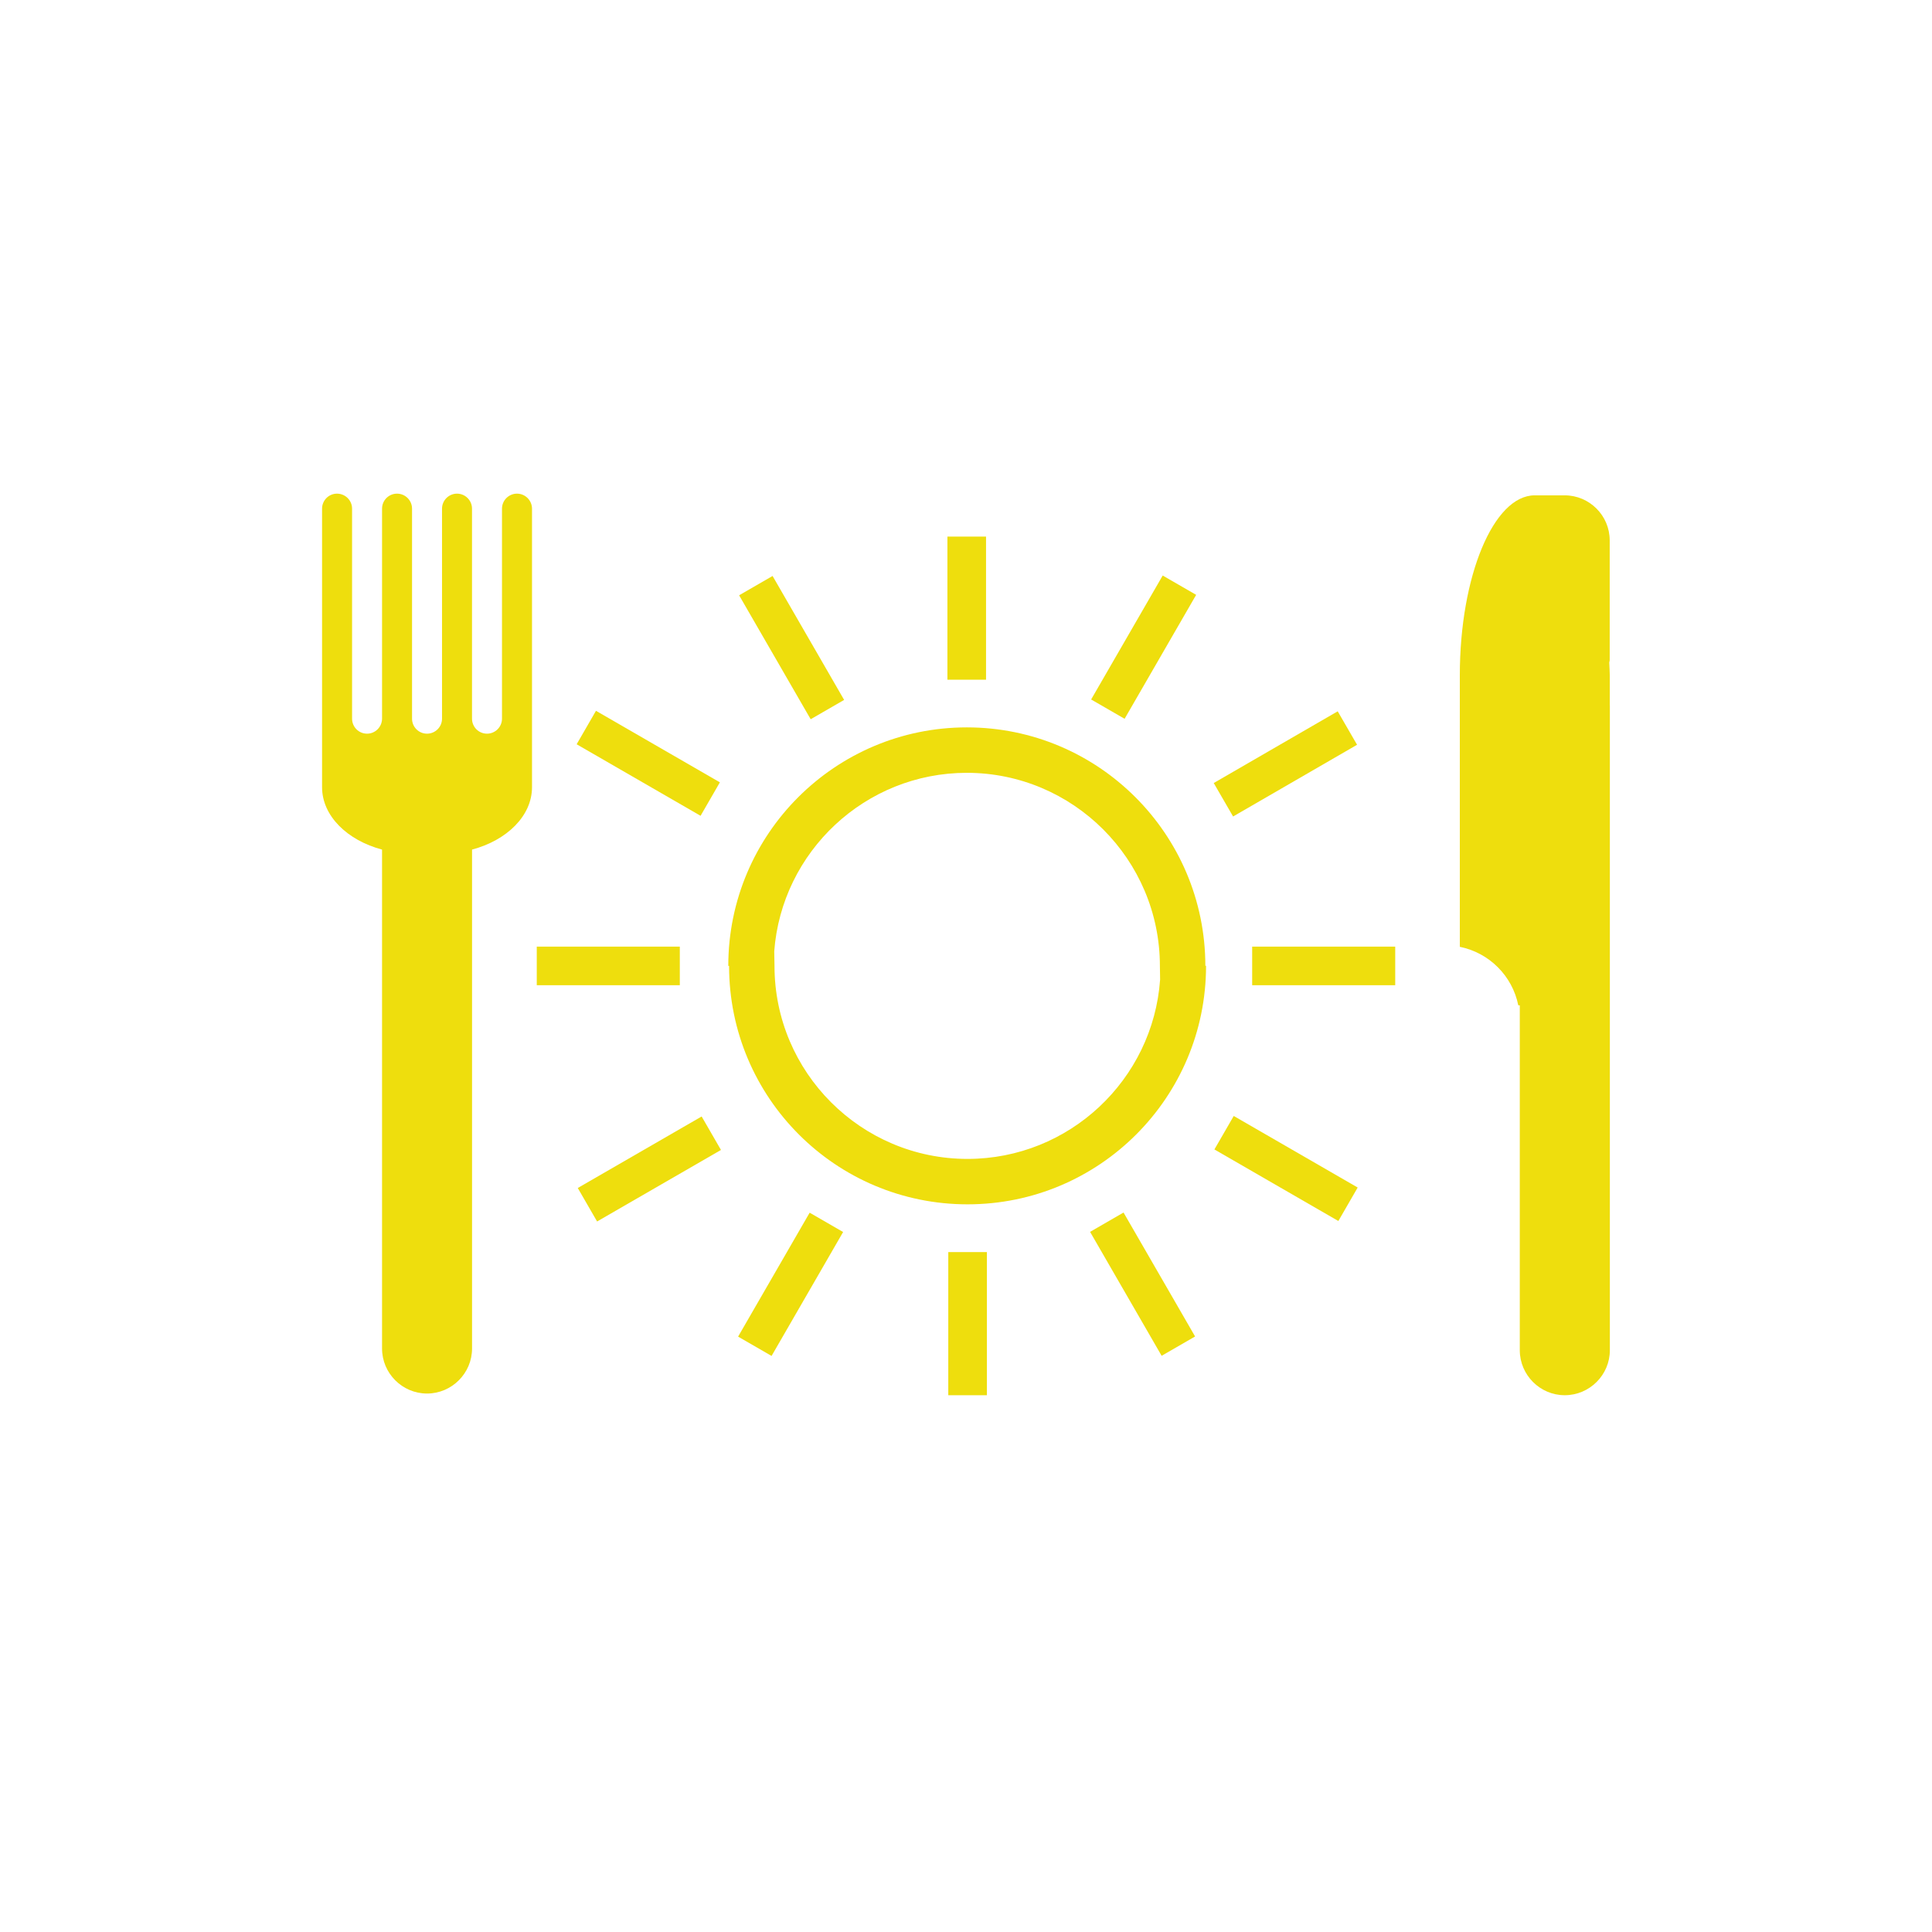 <svg xmlns="http://www.w3.org/2000/svg" xmlns:xlink="http://www.w3.org/1999/xlink" version="1.1" x="0px" y="0px" viewBox="0 0 100 100" enable-background="new 0 0 100 100" xml:space="preserve" aria-hidden="true" width="100px" height="100px" style="fill:url(#CerosGradient_id865d903b0);"><defs><linearGradient class="cerosgradient" data-cerosgradient="true" id="CerosGradient_id865d903b0" gradientUnits="userSpaceOnUse" x1="50%" y1="100%" x2="50%" y2="0%"><stop offset="0%" stop-color="#EEDE0D"/><stop offset="100%" stop-color="#EEDE0D"/></linearGradient><linearGradient/></defs><path fill="#000000" d="M43.319,1.109" style="fill:url(#CerosGradient_id865d903b0);"/><g><path fill="#000000" d="M52.219,98.893" style="fill:url(#CerosGradient_id865d903b0);"/></g><g><path fill="#000000" stroke="#1B75BB" stroke-width="5.53" stroke-miterlimit="10" d="M33.637,20.108" style="fill:url(#CerosGradient_id865d903b0);stroke:url(#CerosGradient_id865d903b0);"/></g><g><path fill="#000000" stroke="#1B75BB" stroke-width="5.53" stroke-miterlimit="10" d="M44.093,70.508" style="fill:url(#CerosGradient_id865d903b0);stroke:url(#CerosGradient_id865d903b0);"/></g><g><path fill="#000000" stroke="#FFFFFF" stroke-width="4.703" stroke-miterlimit="10" d="M54.554,67.146" style="fill:url(#CerosGradient_id865d903b0);stroke:url(#CerosGradient_id865d903b0);"/></g><path fill="#000000" d="M54.554,101.86" style="fill:url(#CerosGradient_id865d903b0);"/><g><rect x="49.038" y="27.774" width="1.999" height="7.408" style="fill:url(#CerosGradient_id865d903b0);"/><rect x="64.812" y="48.997" width="7.404" height="1.998" style="fill:url(#CerosGradient_id865d903b0);"/><rect x="27.783" y="48.997" width="7.404" height="1.998" style="fill:url(#CerosGradient_id865d903b0);"/><rect x="29.877" y="38.503" transform="matrix(-0.866 -0.5 0.5 -0.866 42.883 90.508)" width="7.406" height="2" style="fill:url(#CerosGradient_id865d903b0);"/><rect x="37.252" y="32.518" transform="matrix(0.5 0.866 -0.866 0.5 49.523 -18.707)" width="7.408" height="2" style="fill:url(#CerosGradient_id865d903b0);"/><rect x="65.542" y="35.798" transform="matrix(0.501 0.866 -0.866 0.501 67.404 -37.877)" width="2" height="7.41" style="fill:url(#CerosGradient_id865d903b0);"/><rect x="58.163" y="29.814" transform="matrix(0.866 0.5 -0.5 0.866 24.719 -25.111)" width="2" height="7.408" style="fill:url(#CerosGradient_id865d903b0);"/><path d="M50.042,37.649c-6.816,0-12.346,5.53-12.346,12.346h0.041c0,6.821,5.526,12.341,12.342,12.341   c6.82,0,12.346-5.525,12.346-12.346h-0.036C62.383,43.175,56.857,37.649,50.042,37.649z M50.078,59.985   c-5.509,0-9.99-4.48-9.99-9.99l-0.014-0.753c0.386-5.16,4.71-9.241,9.967-9.241c5.507,0,9.99,4.483,9.995,9.992l0.011,0.71   C59.68,55.884,55.349,59.985,50.078,59.985z" style="fill:url(#CerosGradient_id865d903b0);"/><rect x="49.083" y="64.808" width="1.999" height="7.409" style="fill:url(#CerosGradient_id865d903b0);"/><rect x="62.838" y="59.485" transform="matrix(-0.866 -0.5 0.5 -0.866 93.948 146.132)" width="7.408" height="2.001" style="fill:url(#CerosGradient_id865d903b0);"/><rect x="55.459" y="65.473" transform="matrix(-0.5 -0.866 0.866 -0.5 31.156 150.94)" width="7.408" height="2" style="fill:url(#CerosGradient_id865d903b0);"/><rect x="32.579" y="56.784" transform="matrix(-0.5 -0.866 0.866 -0.5 -1.98 119.829)" width="2.001" height="7.404" style="fill:url(#CerosGradient_id865d903b0);"/><rect x="39.956" y="62.77" transform="matrix(-0.866 -0.5 0.5 -0.866 43.153 144.52)" width="2" height="7.407" style="fill:url(#CerosGradient_id865d903b0);"/><path d="M83.322,36.505v-1.552c0-0.228-0.021-0.438-0.027-0.661c0.002-0.039,0.023-0.074,0.023-0.115v-6.209   c0-1.282-1.048-2.329-2.329-2.329h-1.553c-2.131,0-3.876,4.193-3.876,9.314v1.552v3.105v9.397c1.521,0.308,2.719,1.502,3.026,3.027   h0.078v17.853c0,1.281,1.048,2.329,2.324,2.329h0.005c1.281,0,2.333-1.048,2.333-2.329V52.035V41.939v-5.434H83.322z" style="fill:url(#CerosGradient_id865d903b0);"/><path d="M26.759,25.551c-0.427,0-0.776,0.349-0.776,0.776v10.872c0,0.427-0.349,0.776-0.776,0.776   c-0.432,0-0.776-0.349-0.776-0.776V26.327c0-0.427-0.349-0.776-0.776-0.776s-0.776,0.349-0.776,0.776v10.872   c0,0.427-0.349,0.776-0.776,0.776c-0.432,0-0.776-0.349-0.776-0.776V26.327c0-0.427-0.349-0.776-0.776-0.776   c-0.432,0-0.776,0.349-0.776,0.776v10.872c-0.004,0.427-0.349,0.776-0.776,0.776c-0.432,0-0.776-0.349-0.776-0.776V26.327   c0-0.427-0.349-0.776-0.781-0.776c-0.427,0-0.772,0.349-0.772,0.776v14.418c0,1.488,1.305,2.751,3.105,3.229v25.827   c0,1.281,1.047,2.328,2.329,2.328c1.277,0,2.329-1.047,2.329-2.328V43.974c1.8-0.478,3.104-1.741,3.104-3.229V26.327   C27.535,25.9,27.187,25.551,26.759,25.551z" style="fill:url(#CerosGradient_id865d903b0);"/></g></svg>
